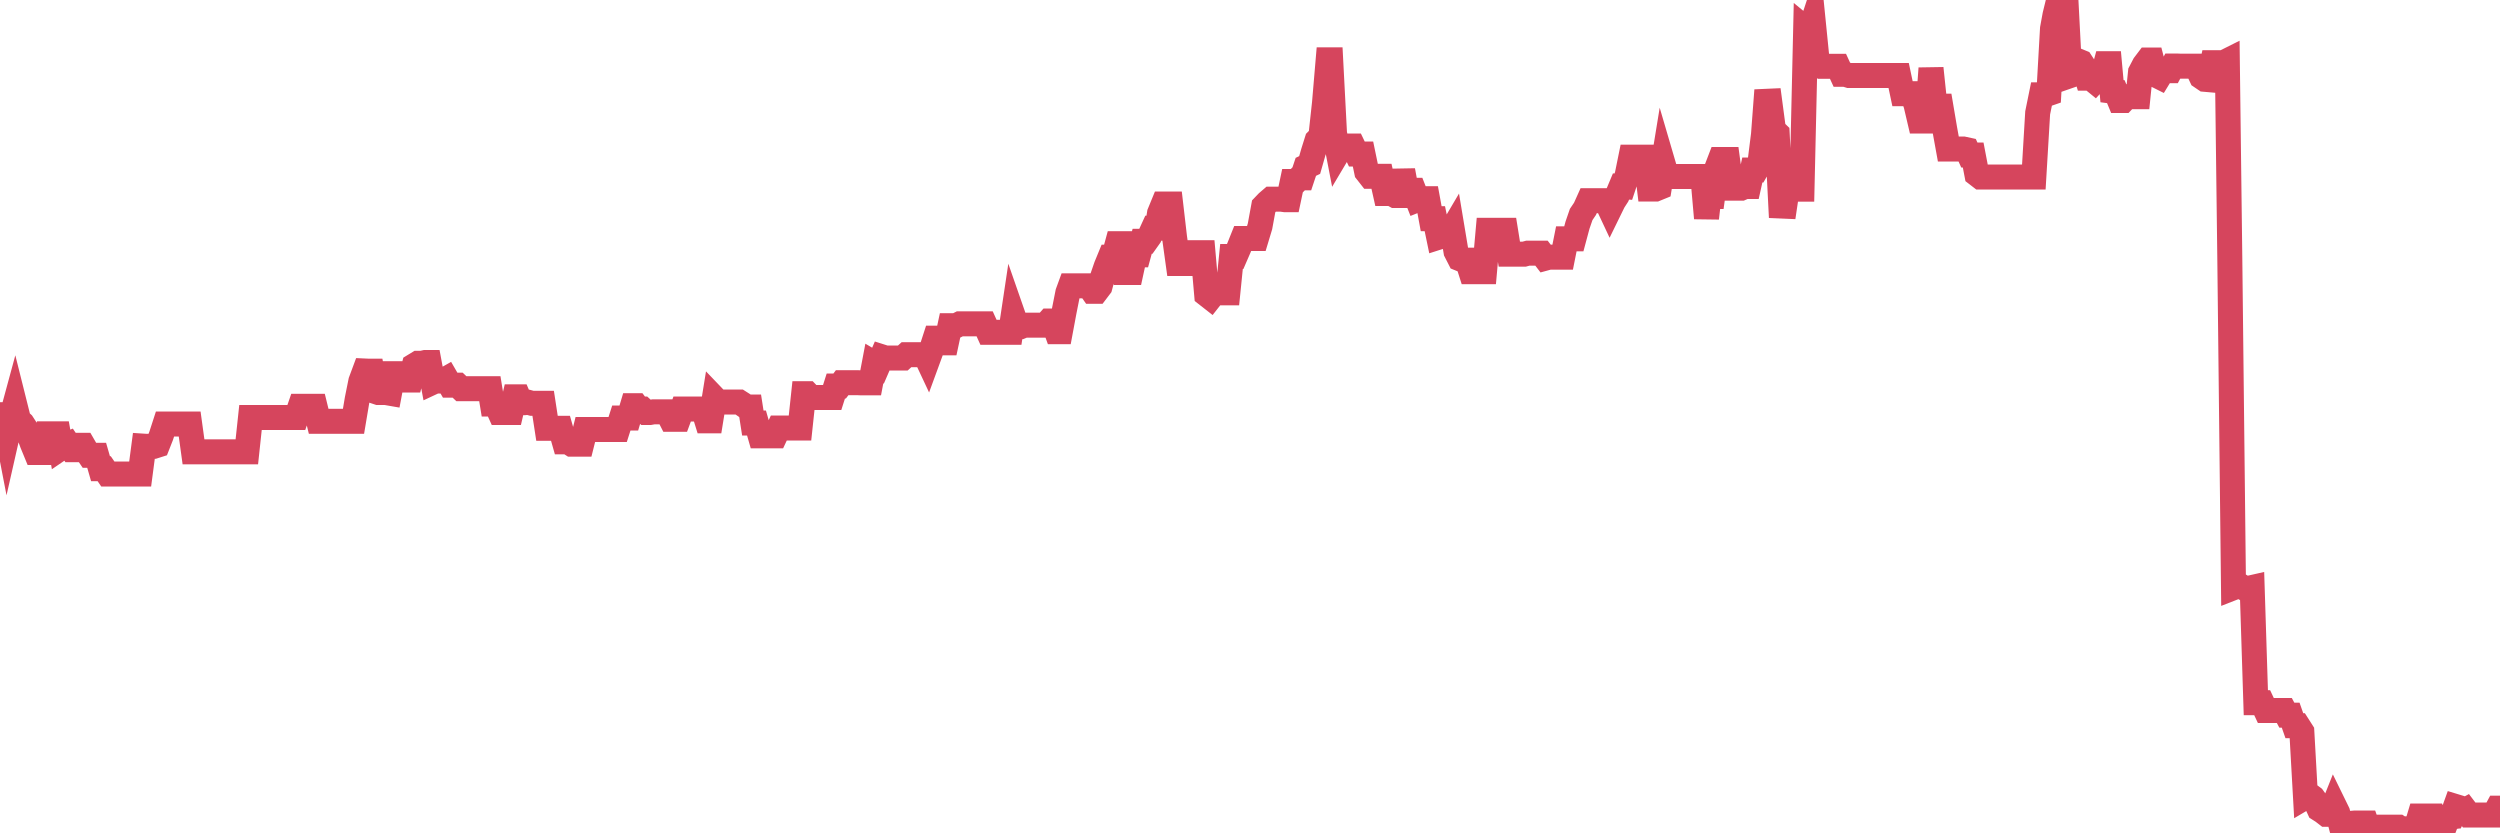 <?xml version="1.0"?><svg width="150px" height="50px" xmlns="http://www.w3.org/2000/svg" xmlns:xlink="http://www.w3.org/1999/xlink"> <polyline fill="none" stroke="#d6455d" stroke-width="1.5px" stroke-linecap="round" stroke-miterlimit="5" points="0.00,24.88 0.22,24.88 0.45,26.07 0.67,25.10 0.89,24.29 1.12,25.21 1.34,25.41 1.56,25.75 1.79,26.21 1.93,26.59 2.16,27.15 2.38,27.15 2.60,27.15 2.83,26.03 3.05,26.03 3.27,26.03 3.50,26.03 3.65,26.88 3.87,26.73 4.09,26.64 4.32,26.98 4.54,26.98 4.76,26.72 4.99,26.72 5.21,27.10 5.36,27.32 5.58,27.32 5.80,27.32 6.03,28.12 6.25,28.12 6.47,28.44 6.70,28.44 6.92,28.44 7.07,28.44 7.29,28.44 7.52,28.44 7.74,28.44 7.96,28.44 8.19,28.44 8.41,28.44 8.63,26.77 8.78,26.78 9.00,26.78 9.23,26.78 9.45,26.71 9.67,26.15 9.90,25.44 10.12,25.44 10.34,25.44 10.49,25.44 10.72,25.44 10.94,25.44 11.16,25.44 11.38,25.44 11.61,27.11 11.83,27.11 12.05,27.11 12.20,27.11 12.43,27.11 12.65,27.11 12.87,27.11 13.10,27.11 13.32,27.11 13.54,27.11 13.77,27.11 13.91,27.11 14.14,27.11 14.36,27.11 14.58,27.11 14.81,27.11 15.03,25.05 15.25,25.05 15.48,25.05 15.63,25.05 15.85,25.05 16.07,25.05 16.30,25.05 16.52,25.05 16.74,25.05 16.97,25.05 17.19,25.05 17.41,25.05 17.56,25.05 17.78,25.05 18.01,24.38 18.23,24.38 18.45,24.38 18.68,24.38 18.90,24.38 19.12,25.28 19.27,25.28 19.50,25.28 19.72,25.28 19.94,25.28 20.17,25.28 20.39,25.28 20.61,25.28 20.84,25.28 20.98,25.28 21.21,25.28 21.43,23.97 21.65,22.88 21.88,22.26 22.10,22.27 22.32,22.27 22.55,23.50 22.70,23.55 22.92,23.55 23.14,23.55 23.37,23.59 23.59,22.42 23.81,22.42 24.03,22.42 24.26,22.80 24.41,22.80 24.63,22.80 24.85,21.94 25.08,21.80 25.30,21.80 25.52,21.75 25.75,21.75 25.97,22.93 26.12,22.86 26.34,22.86 26.56,22.86 26.79,22.73 27.01,23.11 27.23,23.11 27.46,23.11 27.68,23.32 27.83,23.32 28.05,23.32 28.28,23.32 28.50,23.32 28.72,23.32 28.95,23.32 29.17,23.32 29.39,23.32 29.54,24.24 29.76,24.24 29.99,24.75 30.21,24.75 30.43,24.75 30.66,24.75 30.88,23.81 31.10,23.81 31.25,24.16 31.48,24.16 31.70,24.14 31.92,24.20 32.15,24.20 32.37,24.20 32.59,24.20 32.82,25.70 33.04,25.70 33.19,25.70 33.41,25.70 33.63,25.70 33.86,26.51 34.08,26.51 34.30,26.65 34.53,26.65 34.75,26.65 34.90,26.65 35.12,25.77 35.35,25.77 35.57,25.77 35.79,25.77 36.01,25.77 36.24,25.77 36.46,25.77 36.61,25.77 36.83,25.77 37.06,25.77 37.28,25.08 37.50,25.08 37.73,25.08 37.95,24.34 38.17,24.34 38.32,24.54 38.54,24.54 38.77,24.75 38.99,24.75 39.21,24.71 39.44,24.71 39.66,24.71 39.88,24.71 40.03,24.71 40.26,25.16 40.48,25.16 40.70,25.16 40.93,24.54 41.15,24.54 41.37,24.54 41.60,24.54 41.74,24.54 41.97,24.54 42.19,24.54 42.41,25.25 42.64,25.25 42.86,23.89 43.08,24.12 43.31,24.12 43.46,24.12 43.68,24.12 43.90,24.12 44.13,24.12 44.35,24.12 44.57,24.26 44.80,24.42 45.02,24.42 45.17,25.38 45.39,25.38 45.61,26.15 45.84,26.15 46.06,26.15 46.28,26.15 46.51,26.15 46.73,25.68 46.88,25.68 47.10,25.68 47.33,25.68 47.55,25.68 47.77,25.68 48.00,25.68 48.22,23.62 48.44,23.62 48.66,23.85 48.81,23.85 49.04,23.85 49.26,23.85 49.48,23.85 49.71,23.85 49.93,23.85 50.15,23.16 50.38,23.16 50.53,22.96 50.75,22.96 50.97,22.96 51.19,22.96 51.42,22.96 51.64,22.97 51.86,22.97 52.09,22.97 52.24,22.97 52.46,21.81 52.68,21.94 52.91,21.41 53.13,21.48 53.35,21.48 53.58,21.48 53.80,21.48 53.95,21.48 54.17,21.48 54.39,21.28 54.62,21.28 54.84,21.28 55.06,21.28 55.29,21.28 55.51,21.28 55.66,21.60 55.88,21.00 56.11,20.29 56.33,20.29 56.55,20.57 56.78,20.57 57.00,19.54 57.22,19.54 57.37,19.54 57.59,19.43 57.82,19.43 58.04,19.43 58.26,19.43 58.49,19.43 58.71,19.43 58.93,19.43 59.08,19.43 59.31,19.94 59.53,19.94 59.75,19.94 59.98,19.94 60.20,19.94 60.42,19.94 60.64,19.94 60.79,18.94 61.02,19.60 61.24,19.60 61.46,19.51 61.69,19.51 61.91,19.51 62.13,19.51 62.36,19.51 62.51,19.51 62.73,19.51 62.95,19.26 63.17,19.26 63.40,19.90 63.62,19.90 63.84,18.72 64.07,17.56 64.22,17.15 64.44,17.15 64.66,17.15 64.89,17.15 65.11,17.15 65.33,17.15 65.56,17.48 65.78,17.48 66.00,17.19 66.15,16.63 66.37,15.99 66.60,15.43 66.82,15.43 67.04,14.62 67.27,14.62 67.49,16.35 67.71,16.35 67.86,16.35 68.09,15.29 68.31,15.29 68.53,14.48 68.76,14.48 68.98,14.17 69.20,13.69 69.43,13.69 69.57,12.80 69.80,12.24 70.02,12.24 70.24,12.24 70.47,14.22 70.69,15.81 70.91,15.81 71.14,15.81 71.29,15.81 71.51,15.16 71.73,15.16 71.96,15.16 72.18,15.16 72.40,17.67 72.63,17.85 72.85,17.57 73.00,17.57 73.22,17.57 73.44,17.57 73.67,17.57 73.89,15.39 74.11,15.39 74.34,14.86 74.56,14.31 74.71,14.31 74.93,14.31 75.16,14.31 75.38,14.31 75.60,13.58 75.82,12.38 76.05,12.14 76.27,11.95 76.42,11.95 76.64,11.95 76.87,11.95 77.09,11.98 77.31,11.98 77.54,10.89 77.76,10.89 77.98,10.67 78.13,10.67 78.35,10.01 78.58,9.90 78.80,9.13 79.02,8.43 79.25,8.20 79.47,6.18 79.69,3.59 79.84,3.59 80.07,7.99 80.29,9.13 80.51,8.76 80.74,8.76 80.96,8.76 81.18,8.76 81.41,9.24 81.63,9.24 81.78,9.24 82.00,10.30 82.22,10.58 82.45,10.58 82.67,10.58 82.89,10.58 83.12,11.61 83.34,11.61 83.49,11.61 83.71,11.73 83.94,11.73 84.16,10.23 84.38,11.42 84.61,11.42 84.83,11.42 85.05,11.98 85.20,11.92 85.42,11.92 85.65,11.92 85.87,13.12 86.09,13.12 86.32,14.23 86.54,14.16 86.76,14.16 86.91,14.16 87.14,13.77 87.36,15.09 87.58,15.52 87.80,15.61 88.03,15.61 88.25,16.30 88.47,16.30 88.62,16.30 88.85,16.30 89.07,16.30 89.29,13.82 89.52,13.82 89.74,13.82 89.96,13.82 90.19,13.82 90.33,13.82 90.56,15.25 90.78,15.25 91.00,15.25 91.23,15.25 91.45,15.25 91.67,15.19 91.90,15.19 92.05,15.19 92.27,15.19 92.49,15.19 92.72,15.49 92.94,15.43 93.16,15.43 93.39,15.43 93.61,15.43 93.76,15.43 93.98,14.33 94.20,14.33 94.43,14.33 94.65,13.51 94.87,12.87 95.10,12.53 95.32,12.04 95.47,12.04 95.69,12.04 95.92,12.04 96.14,12.04 96.36,12.04 96.59,12.53 96.81,12.08 97.03,11.74 97.26,11.19 97.40,11.20 97.63,10.51 97.85,9.43 98.07,9.43 98.30,9.43 98.52,9.43 98.74,9.43 98.97,11.34 99.12,11.34 99.34,11.34 99.56,11.25 99.79,9.84 100.01,10.59 100.23,10.59 100.45,10.59 100.68,10.59 100.83,10.59 101.05,10.59 101.27,10.59 101.50,10.59 101.72,10.59 101.94,10.59 102.17,10.59 102.39,13.09 102.54,11.79 102.76,11.79 102.98,10.17 103.21,9.57 103.43,9.57 103.65,9.57 103.88,11.29 104.10,11.29 104.25,11.29 104.47,11.29 104.70,11.19 104.92,11.19 105.14,10.20 105.37,10.20 105.59,9.82 105.81,8.07 105.96,6.08 106.18,6.07 106.41,7.80 106.63,8.01 106.85,12.36 107.08,12.37 107.30,10.89 107.52,10.89 107.67,10.89 107.90,11.35 108.12,11.35 108.34,1.74 108.57,1.93 108.79,1.26 109.01,3.45 109.24,3.84 109.38,3.98 109.61,3.98 109.83,3.98 110.05,3.98 110.28,3.98 110.50,4.46 110.72,4.46 110.95,4.53 111.10,4.53 111.32,4.53 111.54,4.53 111.77,4.53 111.99,4.53 112.21,4.53 112.43,4.53 112.66,4.53 112.88,4.53 113.03,4.53 113.25,4.53 113.48,4.53 113.70,4.53 113.92,4.53 114.15,5.62 114.37,5.62 114.59,5.62 114.74,5.62 114.96,6.28 115.19,7.26 115.41,7.26 115.63,7.26 115.86,4.10 116.08,6.18 116.30,6.37 116.45,6.37 116.68,7.73 116.90,8.94 117.12,8.94 117.35,8.94 117.57,8.94 117.79,8.94 118.02,8.99 118.16,9.30 118.39,9.30 118.61,10.45 118.83,10.62 119.06,10.62 119.28,10.62 119.50,10.62 119.73,10.62 119.88,10.62 120.10,10.62 120.32,10.62 120.55,10.62 120.77,10.62 120.99,10.62 121.22,10.62 121.44,10.62 121.59,10.62 121.81,10.62 122.03,10.62 122.26,6.77 122.48,5.69 122.70,5.69 122.93,5.61 123.15,1.72 123.30,0.90 123.52,0.00 123.75,0.30 123.97,0.30 124.19,4.54 124.42,4.46 124.64,3.64 124.86,3.73 125.01,3.96 125.23,4.69 125.46,4.69 125.68,4.87 125.90,4.63 126.13,4.63 126.35,3.82 126.57,3.82 126.72,5.47 126.95,5.50 127.17,6.03 127.39,6.03 127.61,5.80 127.84,5.80 128.06,5.80 128.28,5.80 128.43,4.33 128.66,3.89 128.88,3.60 129.10,3.60 129.33,4.49 129.55,4.60 129.77,4.24 130.00,4.24 130.22,4.24 130.37,3.96 130.59,3.96 130.81,3.97 131.04,3.97 131.26,3.97 131.48,3.97 131.71,3.97 131.93,4.29 132.08,4.61 132.30,4.76 132.53,4.78 132.75,3.76 132.97,3.76 133.20,3.76 133.42,3.76 133.64,3.65 133.79,15.64 134.01,35.26 134.24,35.17 134.46,35.17 134.68,35.30 134.91,35.30 135.13,35.25 135.35,42.16 135.50,42.16 135.73,42.16 135.95,42.63 136.17,42.63 136.40,42.63 136.62,42.63 136.84,42.63 137.06,42.63 137.21,42.91 137.44,42.91 137.66,43.54 137.88,43.54 138.11,43.90 138.33,47.82 138.55,47.69 138.78,47.86 138.93,48.07 139.15,48.55 139.37,48.69 139.59,48.86 139.82,48.86 140.04,48.31 140.26,48.76 140.49,49.64 140.64,49.64 140.86,49.64 141.08,49.40 141.31,49.38 141.53,49.38 141.75,49.38 141.98,49.38 142.20,50.00 142.35,49.93 142.57,49.63 142.79,49.63 143.02,49.63 143.24,49.63 143.46,49.63 143.69,49.63 143.91,49.63 144.06,49.73 144.28,49.73 144.51,49.73 144.73,49.73 144.95,49.73 145.18,48.96 145.40,48.96 145.62,48.96 145.85,48.96 145.99,48.96 146.22,49.62 146.44,49.62 146.66,49.62 146.89,49.02 147.11,49.00 147.33,48.39 147.56,48.46 147.71,48.73 147.93,48.61 148.15,48.90 148.38,48.90 148.60,48.90 148.82,48.90 149.05,48.90 149.27,48.90 149.42,48.90 149.64,48.90 149.86,48.49 150.00,48.49 "/></svg>